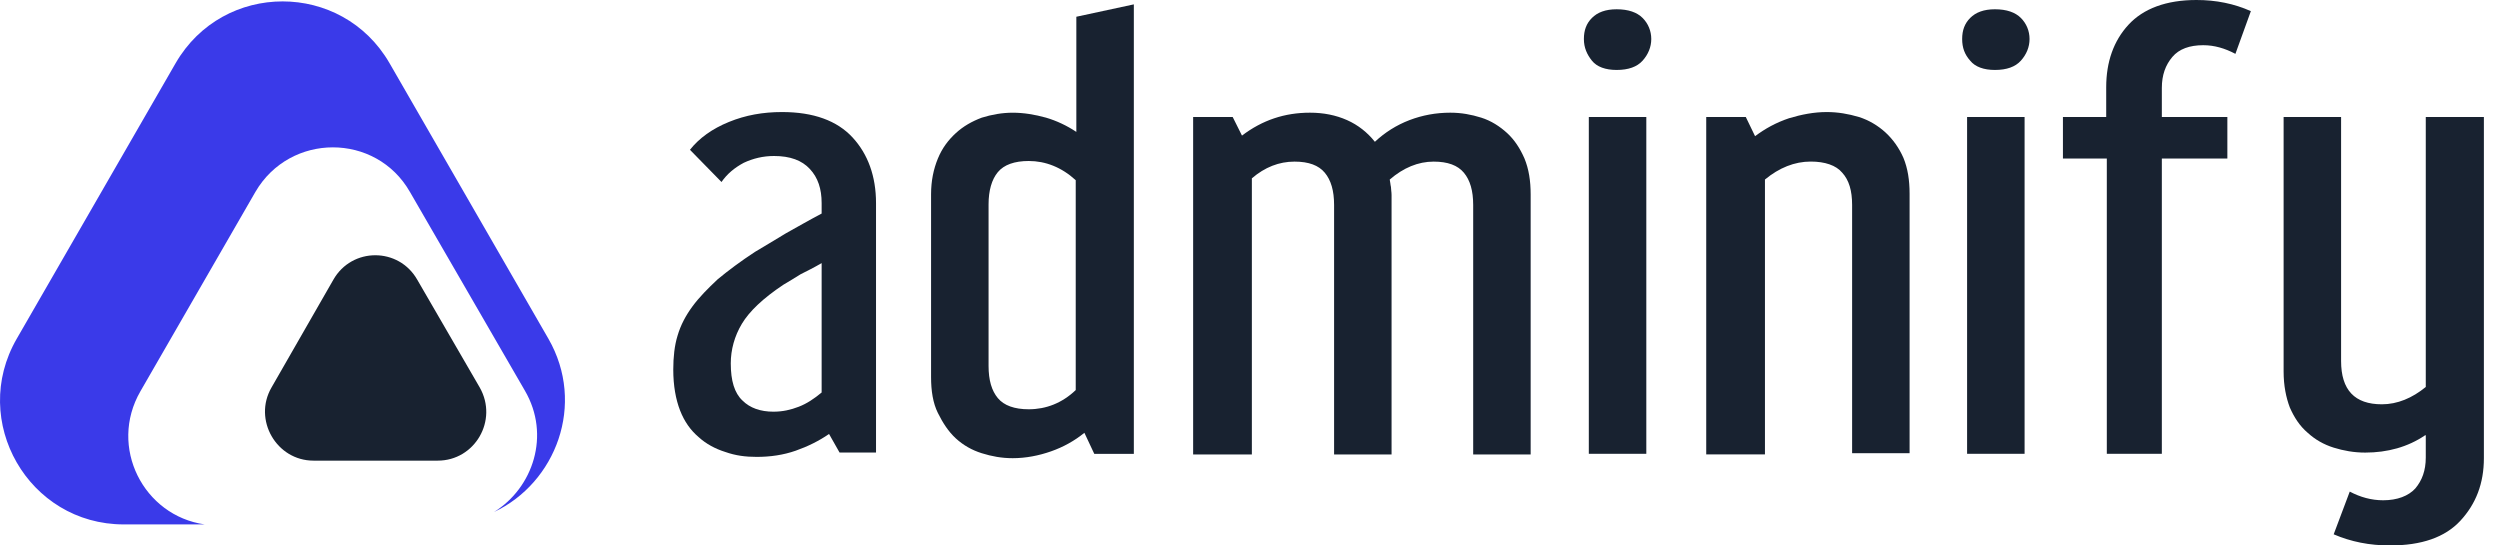 <?xml version="1.0" encoding="UTF-8"?>
<svg xmlns="http://www.w3.org/2000/svg" width="110" height="24" viewBox="0 0 110 24" fill="none">
  <path d="M30.358 6.591C30.767 6.074 31.338 5.665 32.072 5.366C32.806 5.066 33.568 4.93 34.411 4.93C35.798 4.93 36.832 5.311 37.512 6.047C38.192 6.782 38.545 7.763 38.545 8.934V19.912H36.941L36.478 19.095C36.043 19.395 35.554 19.64 35.01 19.831C34.466 20.021 33.894 20.103 33.296 20.103C32.806 20.103 32.371 20.049 31.909 19.885C31.474 19.749 31.066 19.531 30.739 19.231C30.386 18.932 30.114 18.55 29.923 18.06C29.733 17.57 29.624 16.97 29.624 16.262C29.624 15.717 29.678 15.2 29.814 14.764C29.951 14.301 30.168 13.892 30.467 13.483C30.767 13.075 31.147 12.693 31.582 12.285C32.045 11.903 32.589 11.495 33.214 11.086C33.622 10.841 34.085 10.569 34.574 10.269C35.064 9.997 35.581 9.697 36.152 9.397V8.934C36.152 8.308 35.989 7.817 35.635 7.436C35.282 7.054 34.765 6.864 34.058 6.864C33.568 6.864 33.133 6.973 32.725 7.163C32.317 7.381 31.991 7.654 31.746 8.008L30.358 6.591ZM34.03 18.114C34.438 18.114 34.792 18.033 35.146 17.896C35.499 17.76 35.826 17.542 36.152 17.27V11.577C35.826 11.767 35.499 11.931 35.227 12.067C34.955 12.23 34.71 12.394 34.466 12.53C33.568 13.129 32.97 13.701 32.643 14.246C32.317 14.791 32.154 15.39 32.154 15.99C32.154 16.752 32.317 17.297 32.67 17.624C32.997 17.951 33.459 18.114 34.03 18.114Z" fill="#182230"></path>
  <path d="M49.889 0.192V19.969H48.148L47.713 19.043C47.278 19.397 46.788 19.669 46.244 19.86C45.7 20.051 45.129 20.16 44.558 20.16C44.068 20.16 43.633 20.078 43.198 19.942C42.763 19.806 42.382 19.588 42.055 19.288C41.729 18.988 41.484 18.607 41.267 18.171C41.049 17.735 40.967 17.19 40.967 16.591V8.555C40.967 7.956 41.076 7.438 41.267 6.975C41.457 6.512 41.729 6.158 42.055 5.858C42.382 5.558 42.763 5.34 43.198 5.177C43.633 5.041 44.095 4.959 44.558 4.959C45.047 4.959 45.537 5.041 46.026 5.177C46.489 5.313 46.951 5.531 47.359 5.804V0.737L49.889 0.192ZM43.497 16.101C43.497 16.727 43.633 17.19 43.905 17.517C44.177 17.844 44.639 18.008 45.265 18.008C46.026 18.008 46.734 17.735 47.332 17.163V7.928C46.706 7.356 45.999 7.084 45.265 7.084C44.639 7.084 44.177 7.247 43.905 7.574C43.633 7.901 43.497 8.392 43.497 8.991V16.101Z" fill="#182230"></path>
  <path d="M54.239 5.149L54.647 5.966C55.545 5.285 56.524 4.958 57.639 4.958C58.237 4.958 58.781 5.067 59.271 5.285C59.761 5.503 60.169 5.83 60.495 6.239C60.93 5.83 61.447 5.503 62.018 5.285C62.589 5.067 63.188 4.958 63.813 4.958C64.303 4.958 64.738 5.04 65.173 5.176C65.608 5.313 65.989 5.558 66.316 5.857C66.642 6.157 66.887 6.538 67.077 6.974C67.267 7.437 67.349 7.955 67.349 8.554V19.996H64.82V9.017C64.82 8.391 64.684 7.928 64.412 7.601C64.14 7.274 63.704 7.111 63.079 7.111C62.399 7.111 61.746 7.383 61.148 7.901C61.175 8.01 61.175 8.118 61.202 8.227C61.202 8.336 61.229 8.445 61.229 8.582V19.996H58.7V9.017C58.7 8.391 58.564 7.928 58.292 7.601C58.02 7.274 57.585 7.111 56.959 7.111C56.279 7.111 55.654 7.356 55.082 7.846V19.996H52.498V5.149H54.239Z" fill="#182230"></path>
  <path d="M71.132 0.408C71.649 0.408 72.03 0.544 72.275 0.79C72.519 1.035 72.656 1.362 72.656 1.716C72.656 2.07 72.519 2.397 72.275 2.669C72.03 2.942 71.649 3.078 71.132 3.078C70.643 3.078 70.262 2.942 70.044 2.669C69.827 2.397 69.691 2.097 69.691 1.716C69.691 1.334 69.8 1.035 70.044 0.79C70.289 0.544 70.643 0.408 71.132 0.408ZM72.438 5.148V19.967H69.908V5.148H72.438Z" fill="#182230"></path>
  <path d="M76.815 5.148L77.223 5.992C77.658 5.665 78.147 5.393 78.719 5.202C79.263 5.039 79.807 4.93 80.378 4.93C80.867 4.93 81.33 5.011 81.792 5.148C82.227 5.284 82.635 5.529 82.962 5.829C83.288 6.128 83.56 6.51 83.751 6.946C83.941 7.409 84.022 7.926 84.022 8.526V19.94H81.493V9.016C81.493 8.389 81.357 7.926 81.058 7.599C80.786 7.272 80.296 7.109 79.671 7.109C78.963 7.109 78.284 7.381 77.658 7.899V19.994H75.074V5.148H76.815Z" fill="#182230"></path>
  <path d="M87.776 0.408C88.293 0.408 88.674 0.544 88.919 0.79C89.164 1.035 89.3 1.362 89.3 1.716C89.3 2.07 89.164 2.397 88.919 2.669C88.674 2.942 88.293 3.078 87.776 3.078C87.287 3.078 86.906 2.942 86.688 2.669C86.444 2.397 86.335 2.097 86.335 1.716C86.335 1.334 86.444 1.035 86.688 0.79C86.933 0.544 87.287 0.408 87.776 0.408ZM89.082 5.148V19.967H86.552V5.148H89.082Z" fill="#182230"></path>
  <path d="M92.673 5.149V3.841C92.673 2.724 92.999 1.798 93.652 1.09C94.305 0.381 95.311 0 96.644 0C97.514 0 98.303 0.163 99.038 0.49L98.358 2.37C97.895 2.125 97.433 1.989 96.943 1.989C96.345 1.989 95.882 2.152 95.583 2.506C95.284 2.86 95.121 3.296 95.121 3.868V5.149H98.004V6.974H95.121V19.968H92.7V6.974H90.769V5.149H92.673Z" fill="#182230"></path>
  <path d="M106.734 5.149V17.027C106.136 17.517 105.483 17.789 104.803 17.789C103.607 17.789 103.008 17.163 103.008 15.883V5.149H100.479V16.346C100.479 16.972 100.587 17.49 100.751 17.926C100.941 18.361 101.186 18.743 101.539 19.043C101.866 19.342 102.247 19.56 102.682 19.696C103.117 19.832 103.579 19.914 104.069 19.914C105.048 19.914 105.946 19.669 106.707 19.151H106.734V20.132C106.734 20.704 106.571 21.14 106.272 21.494C105.973 21.821 105.483 22.012 104.858 22.012C104.341 22.012 103.851 21.875 103.389 21.63L102.682 23.51C103.443 23.837 104.259 24 105.157 24C106.544 24 107.578 23.646 108.258 22.911C108.938 22.175 109.291 21.276 109.291 20.159V18.852V17.844V17.054V9.236V5.149H106.734Z" fill="#182230"></path>
  <path d="M24.129 14.902L17.139 2.779C15.045 -0.844 9.823 -0.844 7.728 2.779L0.738 14.902C-1.356 18.525 1.255 23.074 5.444 23.074H9.007C6.314 22.693 4.764 19.669 6.178 17.217L11.237 8.445C12.76 5.83 16.541 5.83 18.037 8.445L23.096 17.19C24.238 19.151 23.45 21.467 21.736 22.529C24.456 21.249 25.789 17.789 24.129 14.902Z" fill="#3A3AE9"></path>
  <path d="M14.664 12.314L11.944 17.054C11.129 18.47 12.162 20.268 13.794 20.268H19.261C20.893 20.268 21.927 18.498 21.111 17.054L18.363 12.314C17.547 10.87 15.48 10.87 14.664 12.314Z" fill="#182230"></path>
</svg>
